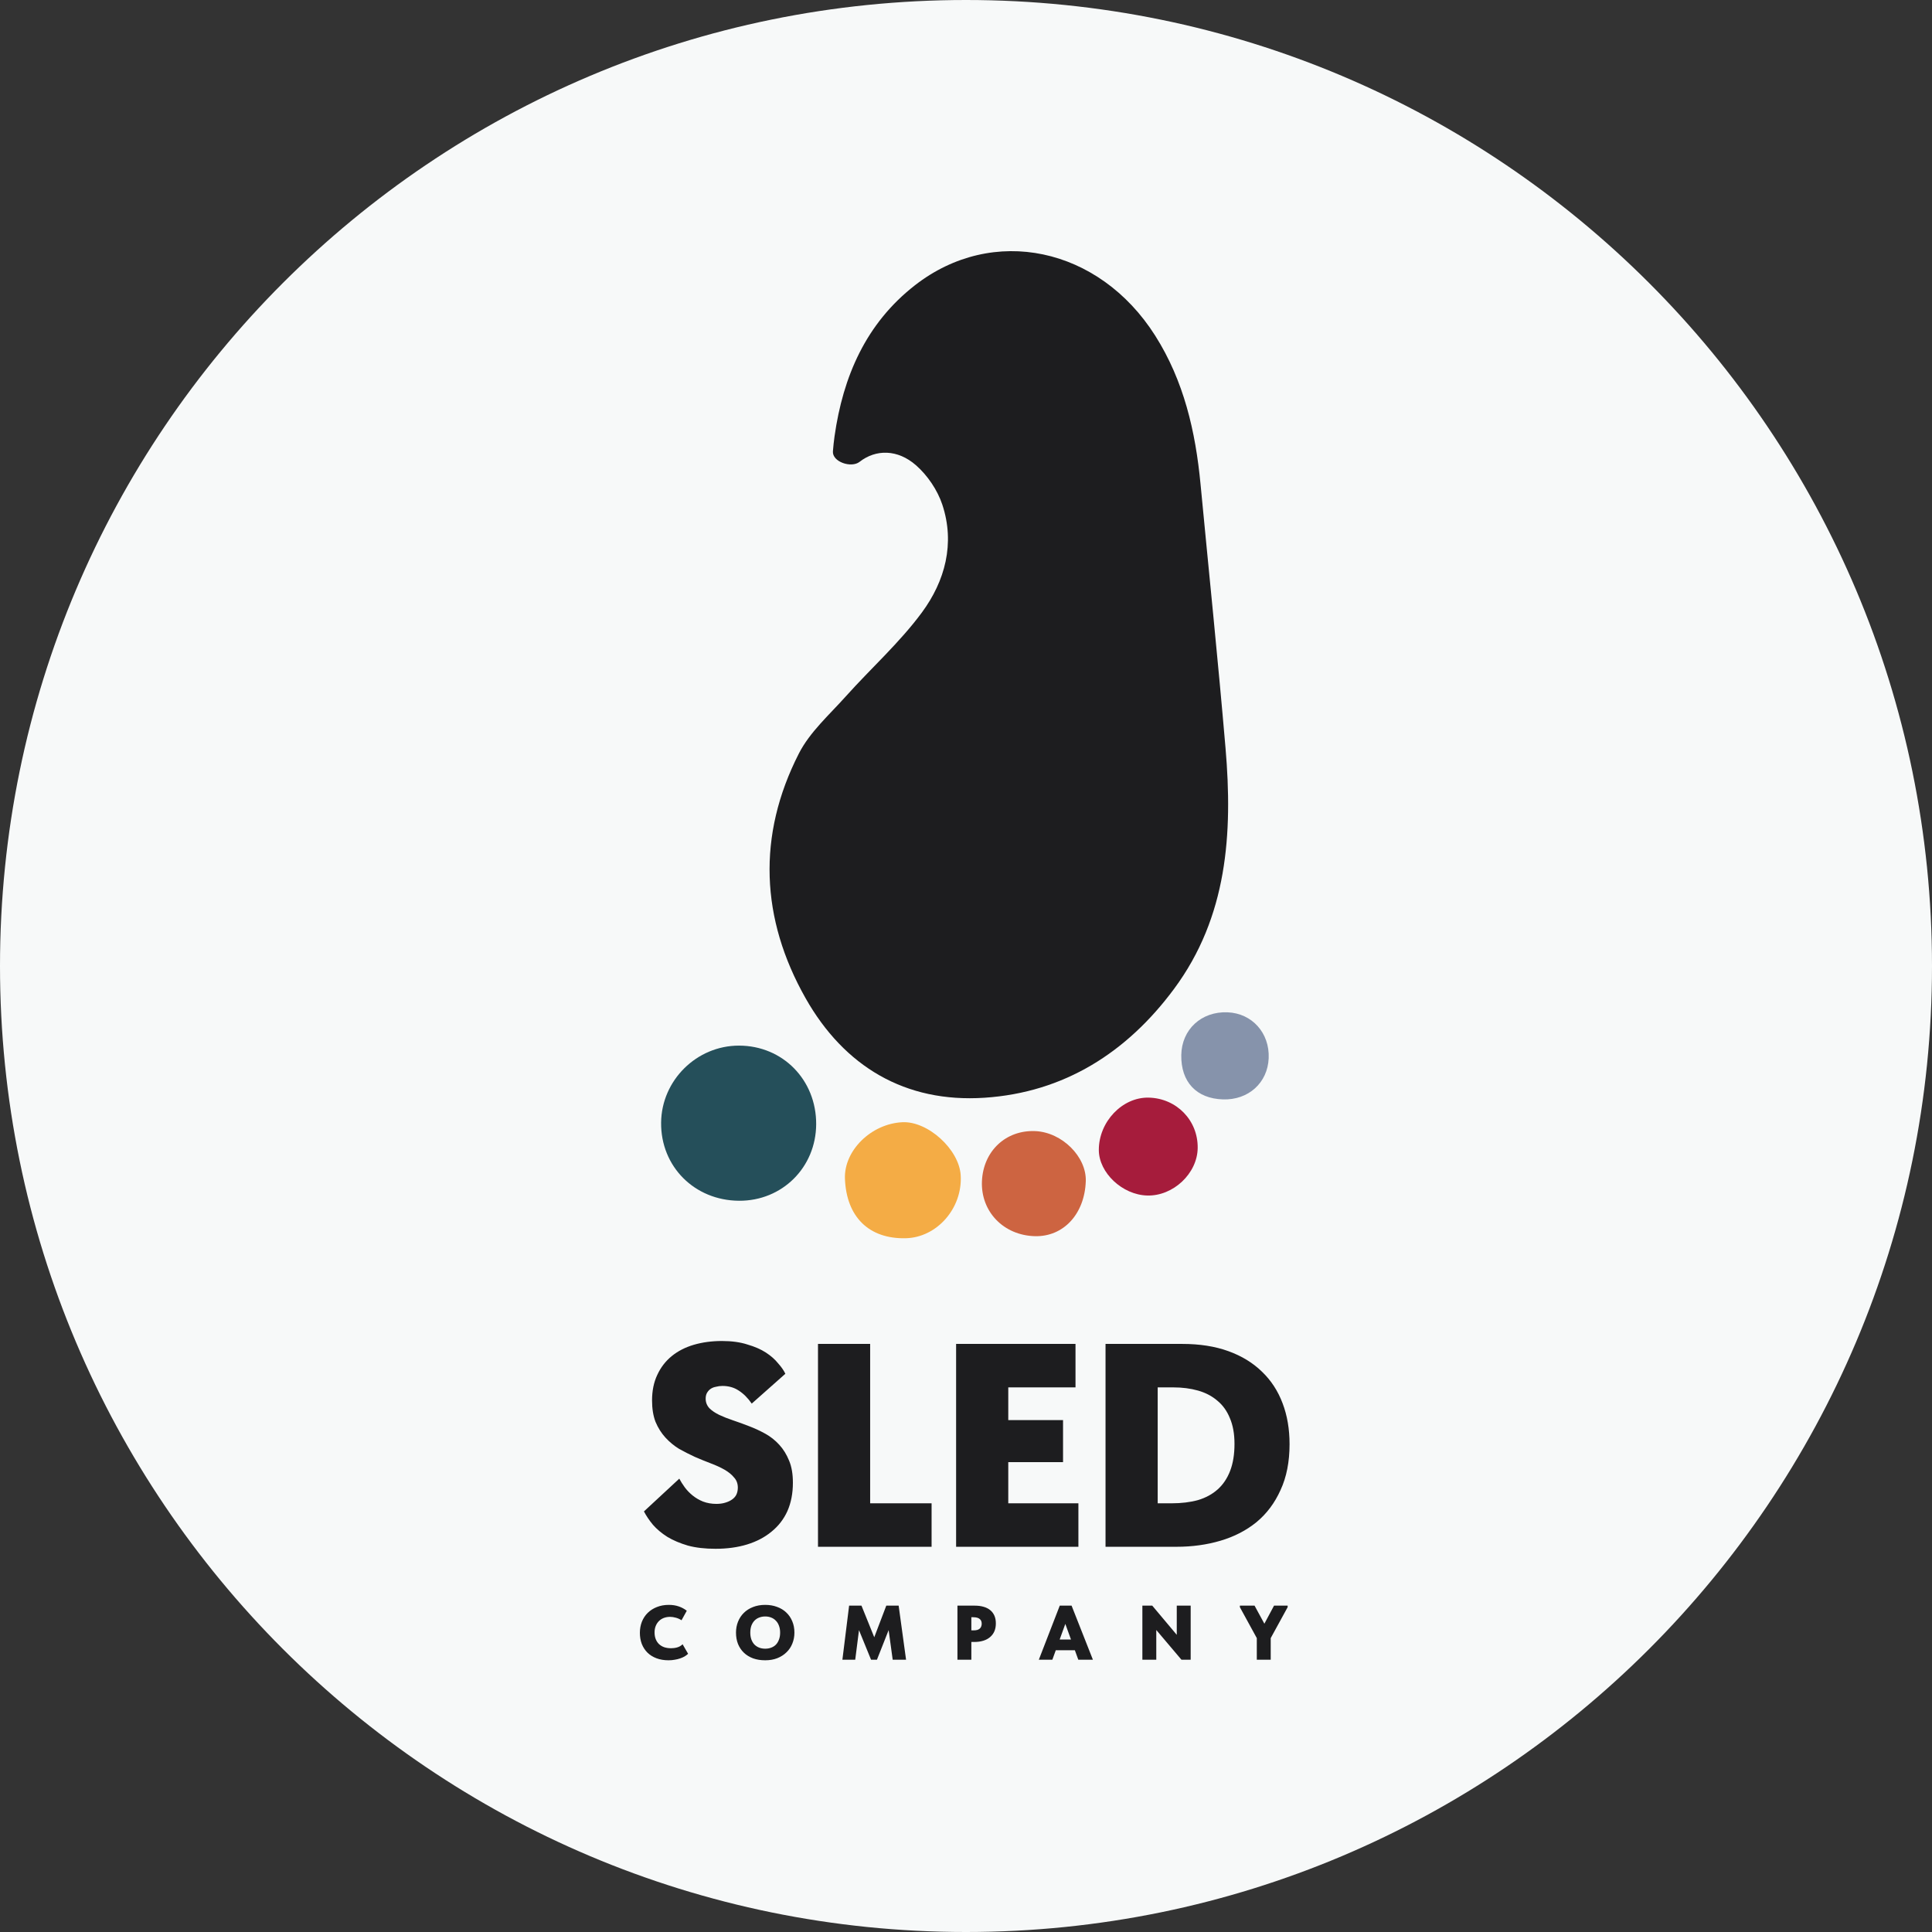 <?xml version="1.0" encoding="UTF-8"?> <svg xmlns="http://www.w3.org/2000/svg" width="100" height="100" viewBox="0 0 100 100" fill="none"><rect x="0" y="0" width="100" height="100" fill="#333333" stroke="none"/><path d="M0 50C0 22.386 22.386 0 50 0C77.614 0 100 22.386 100 50C100 77.614 77.614 100 50 100C22.386 100 0 77.614 0 50Z" fill="#F7F9F9"></path><path d="M37.035 80.165C37.635 80.165 38.18 80.091 38.67 79.941C39.16 79.79 39.58 79.57 39.93 79.281C40.29 78.99 40.565 78.635 40.755 78.216C40.945 77.785 41.04 77.296 41.04 76.746C41.04 76.296 40.975 75.915 40.845 75.606C40.715 75.285 40.545 75.01 40.335 74.781C40.125 74.55 39.885 74.361 39.615 74.21C39.345 74.061 39.065 73.93 38.775 73.82C38.495 73.71 38.22 73.611 37.95 73.52C37.68 73.43 37.44 73.335 37.23 73.236C37.02 73.135 36.85 73.02 36.72 72.891C36.59 72.751 36.525 72.585 36.525 72.395C36.525 72.285 36.545 72.191 36.585 72.111C36.635 72.02 36.695 71.951 36.765 71.9C36.845 71.841 36.94 71.8 37.05 71.781C37.16 71.751 37.275 71.736 37.395 71.736C37.715 71.736 37.995 71.816 38.235 71.975C38.485 72.135 38.71 72.361 38.91 72.65L40.65 71.106C40.57 70.936 40.445 70.755 40.275 70.566C40.115 70.365 39.905 70.18 39.645 70.01C39.385 69.841 39.065 69.701 38.685 69.591C38.315 69.471 37.875 69.41 37.365 69.41C36.845 69.41 36.36 69.475 35.91 69.606C35.47 69.736 35.09 69.93 34.77 70.191C34.45 70.451 34.2 70.775 34.02 71.165C33.84 71.546 33.75 71.986 33.75 72.486C33.75 72.915 33.81 73.285 33.93 73.596C34.06 73.906 34.23 74.175 34.44 74.406C34.65 74.635 34.885 74.831 35.145 74.99C35.415 75.141 35.69 75.281 35.97 75.41C36.25 75.531 36.52 75.641 36.78 75.74C37.05 75.841 37.29 75.951 37.5 76.07C37.71 76.191 37.875 76.326 37.995 76.475C38.125 76.615 38.19 76.79 38.19 77.001C38.19 77.13 38.165 77.251 38.115 77.361C38.065 77.46 37.99 77.546 37.89 77.615C37.79 77.686 37.67 77.74 37.53 77.781C37.4 77.82 37.25 77.841 37.08 77.841C36.83 77.841 36.6 77.8 36.39 77.721C36.19 77.641 36.01 77.535 35.85 77.406C35.69 77.275 35.555 77.135 35.445 76.986C35.335 76.835 35.24 76.686 35.16 76.535L33.33 78.231C33.45 78.46 33.605 78.691 33.795 78.921C33.995 79.15 34.245 79.361 34.545 79.55C34.845 79.731 35.2 79.88 35.61 80.001C36.02 80.111 36.495 80.165 37.035 80.165ZM45.039 69.561H42.339V80.061H48.219V77.811H43.539L45.039 79.025V69.561ZM49.488 80.061H55.818V77.811H52.188V75.68H55.023V73.505H52.188V71.811H55.668V69.561H49.488V80.061ZM60.642 77.811H58.377L58.362 80.061H60.897C61.707 80.061 62.467 79.956 63.177 79.746C63.887 79.535 64.507 79.216 65.037 78.785C65.567 78.346 65.982 77.79 66.282 77.121C66.592 76.451 66.747 75.66 66.747 74.751C66.747 73.971 66.627 73.266 66.387 72.635C66.147 71.996 65.792 71.451 65.322 71.001C64.852 70.54 64.272 70.186 63.582 69.936C62.892 69.686 62.097 69.561 61.197 69.561H58.377V71.811H60.732C61.192 71.811 61.617 71.865 62.007 71.975C62.397 72.085 62.732 72.26 63.012 72.501C63.292 72.731 63.507 73.031 63.657 73.4C63.817 73.77 63.897 74.216 63.897 74.736C63.897 75.275 63.822 75.74 63.672 76.13C63.522 76.52 63.307 76.841 63.027 77.091C62.747 77.341 62.407 77.525 62.007 77.645C61.607 77.755 61.152 77.811 60.642 77.811ZM59.922 69.561H57.222V80.061H59.922V69.561Z" fill="#1D1D1F"></path><path d="M34.604 85.936C34.716 85.936 34.821 85.927 34.92 85.908C35.021 85.892 35.115 85.87 35.2 85.84C35.288 85.811 35.367 85.776 35.436 85.736C35.505 85.694 35.565 85.648 35.616 85.6L35.332 85.108C35.287 85.151 35.237 85.187 35.184 85.216C35.133 85.243 35.081 85.263 35.028 85.276C34.975 85.29 34.923 85.299 34.872 85.304C34.821 85.309 34.776 85.312 34.736 85.312C34.605 85.312 34.487 85.295 34.38 85.26C34.276 85.223 34.187 85.169 34.112 85.1C34.037 85.028 33.98 84.942 33.94 84.84C33.9 84.739 33.88 84.623 33.88 84.492C33.88 84.37 33.9 84.259 33.94 84.16C33.98 84.061 34.035 83.978 34.104 83.908C34.176 83.836 34.261 83.781 34.36 83.744C34.459 83.707 34.567 83.688 34.684 83.688C34.777 83.688 34.876 83.703 34.98 83.732C35.084 83.759 35.183 83.803 35.276 83.864L35.548 83.372C35.425 83.276 35.287 83.201 35.132 83.148C34.98 83.095 34.808 83.068 34.616 83.068C34.389 83.068 34.184 83.106 34 83.18C33.816 83.252 33.659 83.352 33.528 83.48C33.397 83.608 33.296 83.761 33.224 83.94C33.155 84.116 33.12 84.308 33.12 84.516C33.12 84.724 33.153 84.916 33.22 85.092C33.289 85.266 33.387 85.415 33.512 85.54C33.64 85.665 33.796 85.763 33.98 85.832C34.164 85.901 34.372 85.936 34.604 85.936ZM39.607 85.336C39.493 85.336 39.387 85.317 39.291 85.28C39.198 85.243 39.117 85.189 39.047 85.12C38.981 85.048 38.929 84.962 38.891 84.86C38.854 84.756 38.835 84.638 38.835 84.504C38.835 84.368 38.854 84.248 38.891 84.144C38.931 84.04 38.985 83.954 39.051 83.884C39.121 83.812 39.202 83.759 39.295 83.724C39.391 83.687 39.495 83.668 39.607 83.668C39.719 83.668 39.822 83.687 39.915 83.724C40.011 83.761 40.093 83.816 40.159 83.888C40.229 83.957 40.282 84.044 40.319 84.148C40.359 84.252 40.379 84.371 40.379 84.504C40.379 84.64 40.359 84.76 40.319 84.864C40.282 84.968 40.229 85.056 40.159 85.128C40.09 85.198 40.007 85.249 39.911 85.284C39.818 85.319 39.717 85.336 39.607 85.336ZM39.607 85.936C39.839 85.936 40.047 85.9 40.231 85.828C40.418 85.754 40.577 85.652 40.707 85.524C40.841 85.396 40.942 85.246 41.011 85.072C41.083 84.896 41.119 84.707 41.119 84.504C41.119 84.288 41.082 84.092 41.007 83.916C40.935 83.74 40.833 83.59 40.699 83.464C40.566 83.336 40.406 83.239 40.219 83.172C40.035 83.103 39.831 83.068 39.607 83.068C39.373 83.068 39.162 83.106 38.975 83.18C38.789 83.252 38.63 83.353 38.499 83.484C38.369 83.612 38.269 83.764 38.199 83.94C38.13 84.114 38.095 84.302 38.095 84.504C38.095 84.72 38.13 84.916 38.199 85.092C38.271 85.268 38.373 85.419 38.503 85.544C38.634 85.669 38.793 85.767 38.979 85.836C39.166 85.903 39.375 85.936 39.607 85.936ZM43.602 85.908H44.266L44.49 84.152H44.37L45.086 85.908H45.39L46.082 84.156H45.966L46.206 85.908H46.898L46.514 83.108H45.874L45.07 85.22L45.426 85.176L44.59 83.108H43.95L43.602 85.908ZM50.461 83.108H49.557V85.908H50.277V84.988H50.421C50.597 84.988 50.754 84.967 50.893 84.924C51.032 84.882 51.149 84.819 51.245 84.736C51.344 84.653 51.418 84.553 51.469 84.436C51.52 84.316 51.545 84.18 51.545 84.028C51.545 83.874 51.52 83.739 51.469 83.624C51.418 83.51 51.346 83.415 51.253 83.34C51.16 83.263 51.046 83.206 50.913 83.168C50.78 83.128 50.629 83.108 50.461 83.108ZM50.393 84.388H50.277V83.708H50.381C50.466 83.708 50.537 83.718 50.593 83.736C50.649 83.755 50.693 83.78 50.725 83.812C50.757 83.841 50.78 83.876 50.793 83.916C50.806 83.956 50.813 83.999 50.813 84.044C50.813 84.092 50.805 84.138 50.789 84.18C50.776 84.223 50.752 84.26 50.717 84.292C50.685 84.322 50.642 84.346 50.589 84.364C50.536 84.38 50.47 84.388 50.393 84.388ZM53.769 85.908H54.469L55.205 83.876H55.077L55.813 85.908H56.569L55.465 83.108H54.853L53.769 85.908ZM54.513 85.416H55.785V84.86H54.513V85.416ZM59.129 85.908H59.849V84.16H59.673L61.153 85.908H61.629V83.108H60.909V84.928H61.169L59.641 83.108H59.129V85.908ZM65.376 85.38H65.448L66.648 83.188V83.108H65.944L65.304 84.304L65.584 84.3L64.936 83.108H64.176V83.188L65.376 85.38ZM65.772 84.68H65.052V85.908H65.772V84.68Z" fill="#1D1D1F"></path><path d="M44.492 23.904C44.062 24.242 43.069 23.905 43.112 23.359C43.132 23.101 43.159 22.843 43.195 22.587C43.634 19.488 44.817 16.746 47.353 14.769C51.389 11.622 56.882 12.785 59.791 17.37C61.278 19.715 61.88 22.333 62.139 25.056C62.572 29.609 63.044 34.16 63.433 38.719C63.81 43.132 63.537 47.449 60.768 51.186C58.329 54.477 55.078 56.547 50.956 56.819C46.852 57.09 43.696 55.199 41.698 51.669C39.373 47.561 39.18 43.25 41.35 39.001C41.916 37.891 42.926 36.997 43.779 36.044C45.084 34.586 46.564 33.265 47.718 31.7C48.916 30.077 49.442 28.13 48.773 26.116C48.521 25.362 48.007 24.602 47.407 24.078C46.459 23.25 45.336 23.246 44.492 23.904Z" fill="#1D1D1F"></path><path d="M38.248 62.151C35.946 62.134 34.196 60.378 34.219 58.107C34.24 55.918 36.058 54.119 38.25 54.121C40.514 54.123 42.255 55.895 42.245 58.19C42.234 60.428 40.48 62.167 38.248 62.151Z" fill="#254F5A"></path><path d="M43.734 61.012C43.678 59.554 45.088 58.165 46.705 58.086C48.026 58.02 49.647 59.494 49.726 60.834C49.826 62.534 48.502 64.051 46.883 64.091C44.981 64.136 43.811 62.993 43.734 61.012Z" fill="#F4AC45"></path><path d="M56.2 61.138C56.142 62.836 55.047 64.019 53.571 63.984C51.949 63.946 50.759 62.714 50.825 61.141C50.891 59.579 52.063 58.478 53.591 58.546C54.97 58.608 56.242 59.873 56.2 61.138Z" fill="#CD6441"></path><path d="M61.992 59.426C61.973 60.741 60.722 61.917 59.38 61.88C58.095 61.847 56.879 60.704 56.875 59.526C56.871 58.064 58.09 56.782 59.457 56.813C60.902 56.846 62.014 57.993 61.992 59.426Z" fill="#A61C3C"></path><path d="M63.3 56.905C61.926 56.862 61.12 56.002 61.143 54.607C61.166 53.284 62.182 52.344 63.535 52.397C64.804 52.445 65.721 53.466 65.667 54.77C65.615 56.046 64.617 56.947 63.3 56.905Z" fill="#8693AB"></path></svg> 